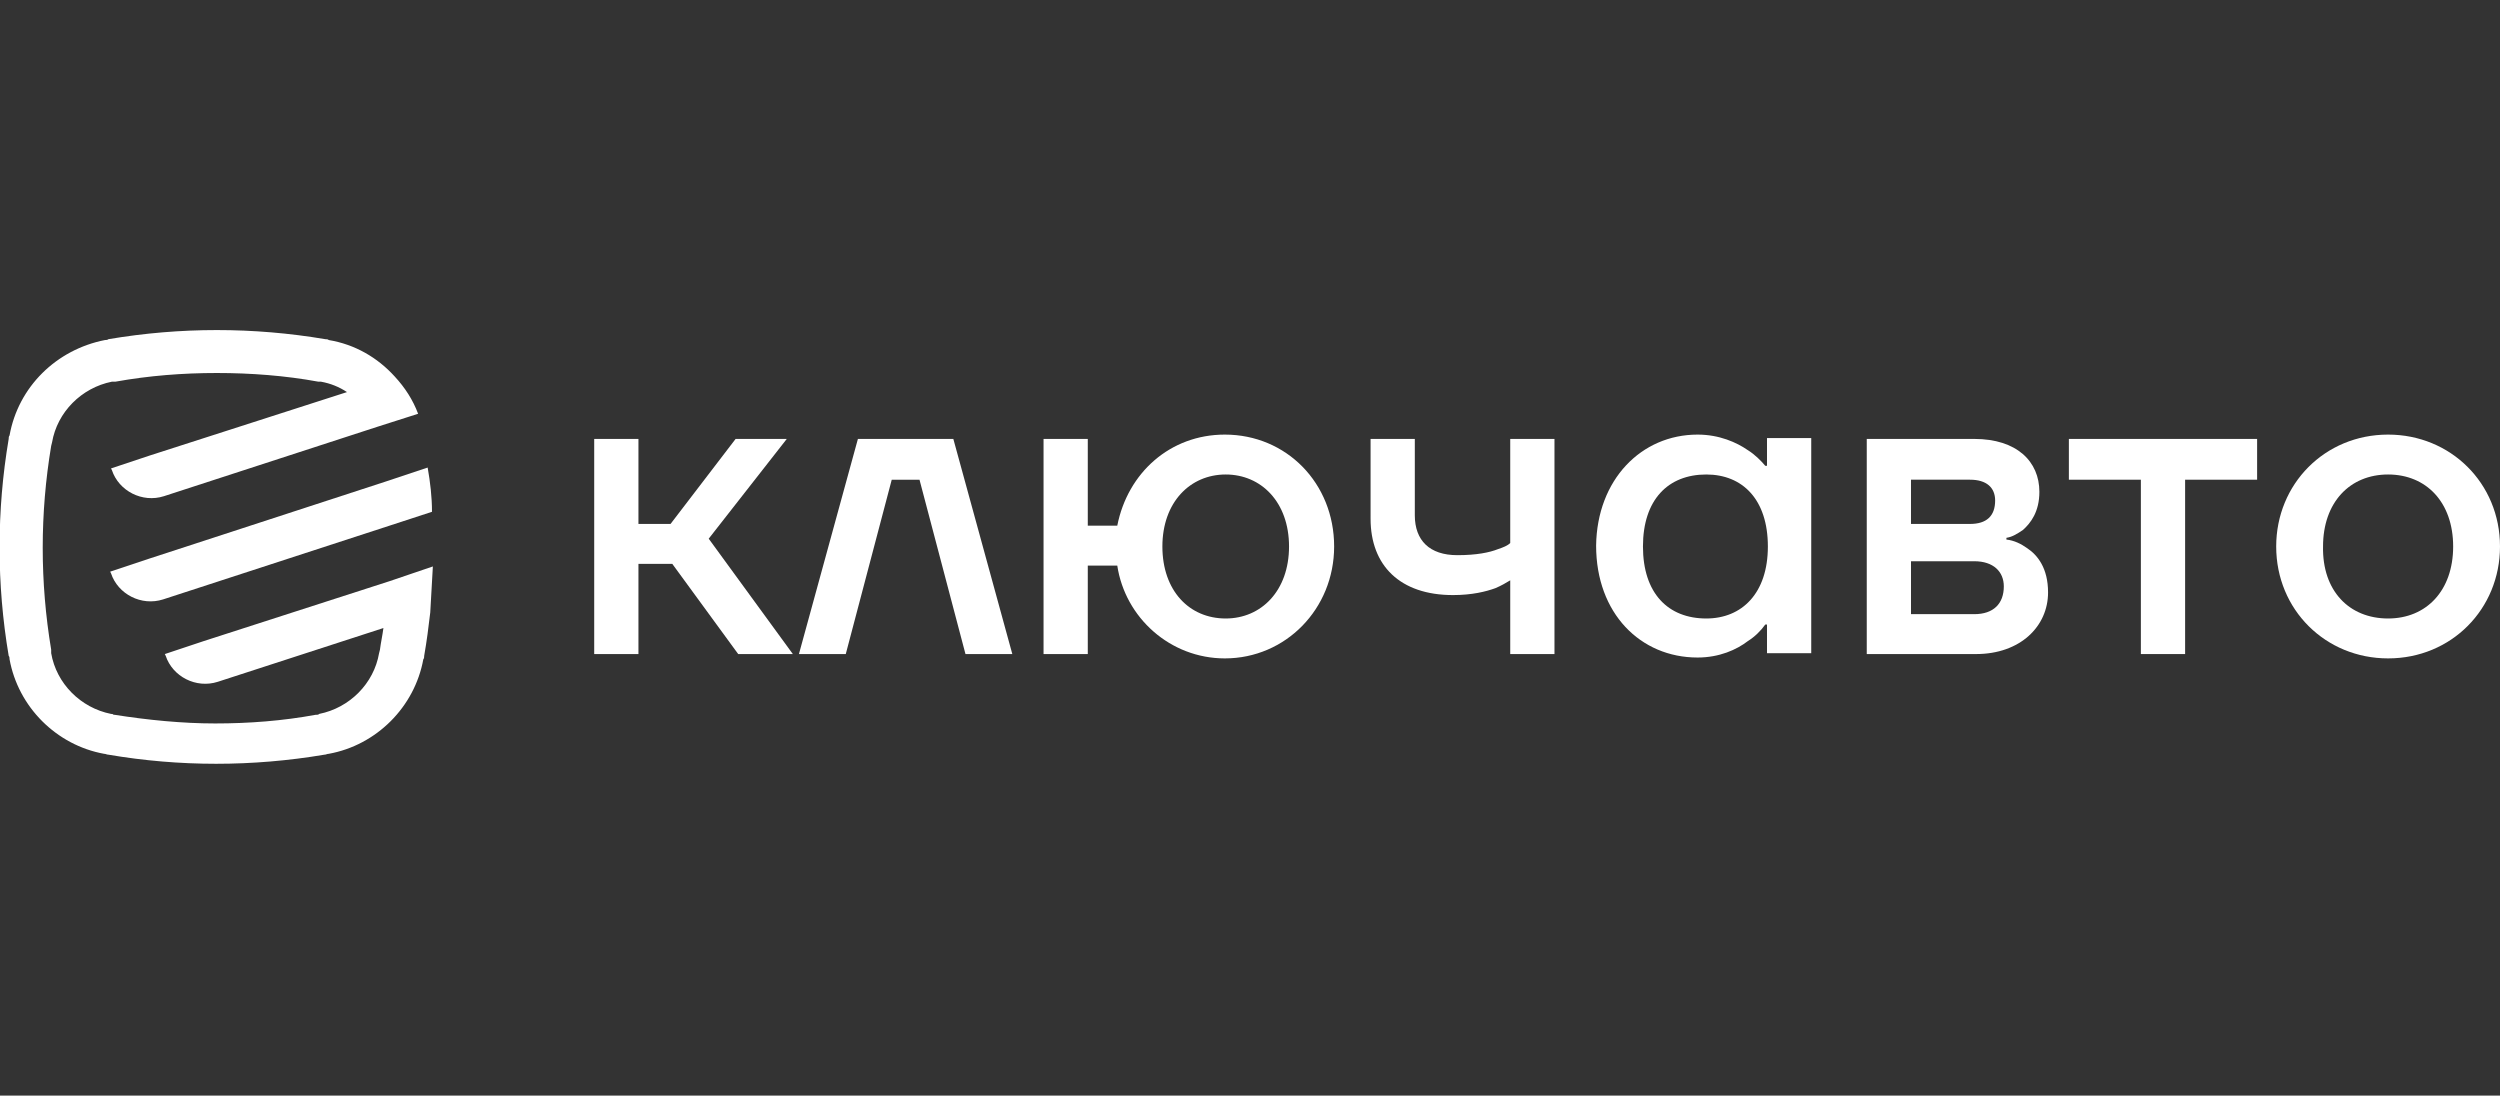<?xml version="1.0" encoding="UTF-8"?> <!-- Generator: Adobe Illustrator 28.1.0, SVG Export Plug-In . SVG Version: 6.00 Build 0) --> <svg xmlns="http://www.w3.org/2000/svg" xmlns:xlink="http://www.w3.org/1999/xlink" id="Layer_1" x="0px" y="0px" viewBox="0 0 288.2 126.3" style="enable-background:new 0 0 288.2 126.3;" xml:space="preserve"><rect x="0" y="0" width="288.2" height="126.3" fill="#333333" stroke="none"/> <style type="text/css"> .st0{fill:#FFFFFF;} </style> <g> <polygon class="st0" points="68.5,50.6 73.6,50.6 73.6,60.4 77.3,60.4 84.8,50.6 90.7,50.6 81.7,62.1 91.4,75.4 85.1,75.4 77.5,65 73.6,65 73.6,75.4 68.5,75.4 "></polygon> <polygon class="st0" points="98.9,50.6 109.9,50.6 116.7,75.4 111.3,75.4 106,55.3 102.8,55.3 97.5,75.4 92.1,75.4 "></polygon> <path class="st0" d="M120.3,50.6h5.1v10h3.4c1.2-6.1,6.1-10.5,12.4-10.5c7.1,0,12.6,5.6,12.6,12.9c0,7.2-5.6,12.9-12.6,12.9 c-6.3,0-11.5-4.7-12.4-10.7h-3.4v10.2h-5.1V50.6z M141.3,71.3c4.1,0,7.3-3.2,7.3-8.3c0-5.1-3.2-8.3-7.3-8.3c-4.1,0-7.3,3.2-7.3,8.3 C134,68.1,137.1,71.3,141.3,71.3"></path> <path class="st0" d="M158,50.6h5.1v8.8c0,2.9,1.7,4.6,4.9,4.6c2.2,0,3.7-0.3,4.7-0.7c0.6-0.2,1.1-0.4,1.4-0.7V50.6h5.1v24.8h-5.1 v-8.5c-0.5,0.3-1,0.6-1.7,0.9c-1.1,0.4-2.7,0.8-4.9,0.8c-6.1,0-9.5-3.4-9.5-8.8V50.6z"></path> <path class="st0" d="M195.7,50.1c2.5,0,4.5,0.9,5.8,1.8c0.8,0.5,1.5,1.2,2,1.8h0.2v-3.2h5.1v24.8h-5.1V72h-0.2 c-0.5,0.7-1.2,1.4-2,1.9c-1.3,1-3.3,1.9-5.8,1.9c-6.6,0-11.7-5.1-11.7-12.9C184.1,55.3,189.2,50.1,195.7,50.1 M196.7,71.3 c4.1,0,7.1-2.9,7.1-8.3c0-5.4-2.9-8.3-7.1-8.3c-4.4,0-7.3,2.9-7.3,8.3C189.4,68.4,192.3,71.3,196.7,71.3"></path> <path class="st0" d="M215.2,50.6h12.4c4.9,0,7.5,2.6,7.5,6.1c0,2.3-1,3.6-1.9,4.4c-0.6,0.4-1.2,0.8-1.9,0.9v0.2 c0.9,0.1,1.7,0.5,2.4,1c1.2,0.8,2.4,2.3,2.4,5.1c0,3.9-3.2,7.1-8.3,7.1h-12.6V50.6z M227.1,60.4c1.9,0,2.9-0.9,2.9-2.7 c0-1.5-1-2.4-2.9-2.4h-6.8v5.1H227.1z M227.6,70.8c2.2,0,3.4-1.2,3.4-3.2c0-1.7-1.2-2.9-3.4-2.9h-7.3v6.1H227.6z"></path> <polygon class="st0" points="238.5,50.6 260.2,50.6 260.2,55.3 251.9,55.3 251.9,75.4 246.8,75.4 246.8,55.3 238.5,55.3 "></polygon> <path class="st0" d="M275.3,50.1c7.2,0,12.9,5.6,12.9,12.9c0,7.2-5.6,12.9-12.9,12.9c-7.2,0-12.9-5.6-12.9-12.9 C262.4,55.8,268,50.1,275.3,50.1 M275.3,71.3c4.4,0,7.5-3.2,7.5-8.3c0-5.1-3.1-8.3-7.5-8.3c-4.4,0-7.5,3.2-7.5,8.3 C267.7,68.1,270.8,71.3,275.3,71.3"></path> <path class="st0" d="M48.9,75.9C48.8,75.9,48.8,76,48.9,75.9"></path> <path class="st0" d="M49.8,59l-4.9,1.6l-26.1,8.5c-2.5,0.8-5.2-0.6-6-3l-0.1-0.2l4.5-1.5l27.3-8.9l4.8-1.6 C49.6,55.6,49.8,57.3,49.8,59"></path> <path class="st0" d="M49.9,65.3c-0.1,1.8-0.2,3.6-0.3,5.3c-0.2,1.7-0.4,3.3-0.7,5v0c0,0.1,0,0.3-0.1,0.4c-1,5.5-5.4,9.9-10.9,10.9 c0,0,0,0,0,0c-0.2,0-0.3,0.1-0.5,0.1c-8.3,1.4-16.7,1.4-24.9,0c-0.2,0-0.3-0.1-0.5-0.1l0,0c-5.5-1-9.9-5.4-10.9-10.9 c0-0.1,0-0.3-0.1-0.4v0c-1.4-8.3-1.4-16.7,0-25v0c0-0.1,0-0.3,0.1-0.4c1-5.6,5.4-9.9,11-11c0.1,0,0.3,0,0.4-0.1h0 c8.3-1.4,16.7-1.4,25,0h0c0.1,0,0.3,0,0.4,0.1c3,0.5,5.6,2,7.6,4.2c1.2,1.3,2.1,2.7,2.7,4.3l-4.7,1.5l-24.6,8c-2.5,0.8-5.2-0.6-6-3 L12.8,54l4.5-1.5L40,45.2c-0.9-0.6-1.9-1-3-1.2L36.7,44c-3.8-0.7-7.8-1-11.7-1c-3.9,0-7.8,0.3-11.7,1L13,44c0,0-0.1,0-0.1,0 c-3.5,0.7-6.3,3.5-6.9,7l-0.1,0.4c-1.3,7.8-1.3,15.7,0,23.5l0,0.3c0,0,0,0.1,0,0.1c0.6,3.5,3.4,6.3,6.9,7c0.1,0,0.2,0,0.3,0.1 l0.1,0c3.8,0.6,7.8,1,11.6,1c3.9,0,7.8-0.3,11.6-1l0.1,0c0.1,0,0.2,0,0.3-0.1c3.5-0.7,6.3-3.5,6.9-7l0.1-0.4 c0.1-0.8,0.3-1.7,0.4-2.5l-19.1,6.2c-2.5,0.8-5.2-0.6-6-3l-0.1-0.2l4.5-1.5L44.9,67L49.9,65.3z"></path> </g> </svg> 